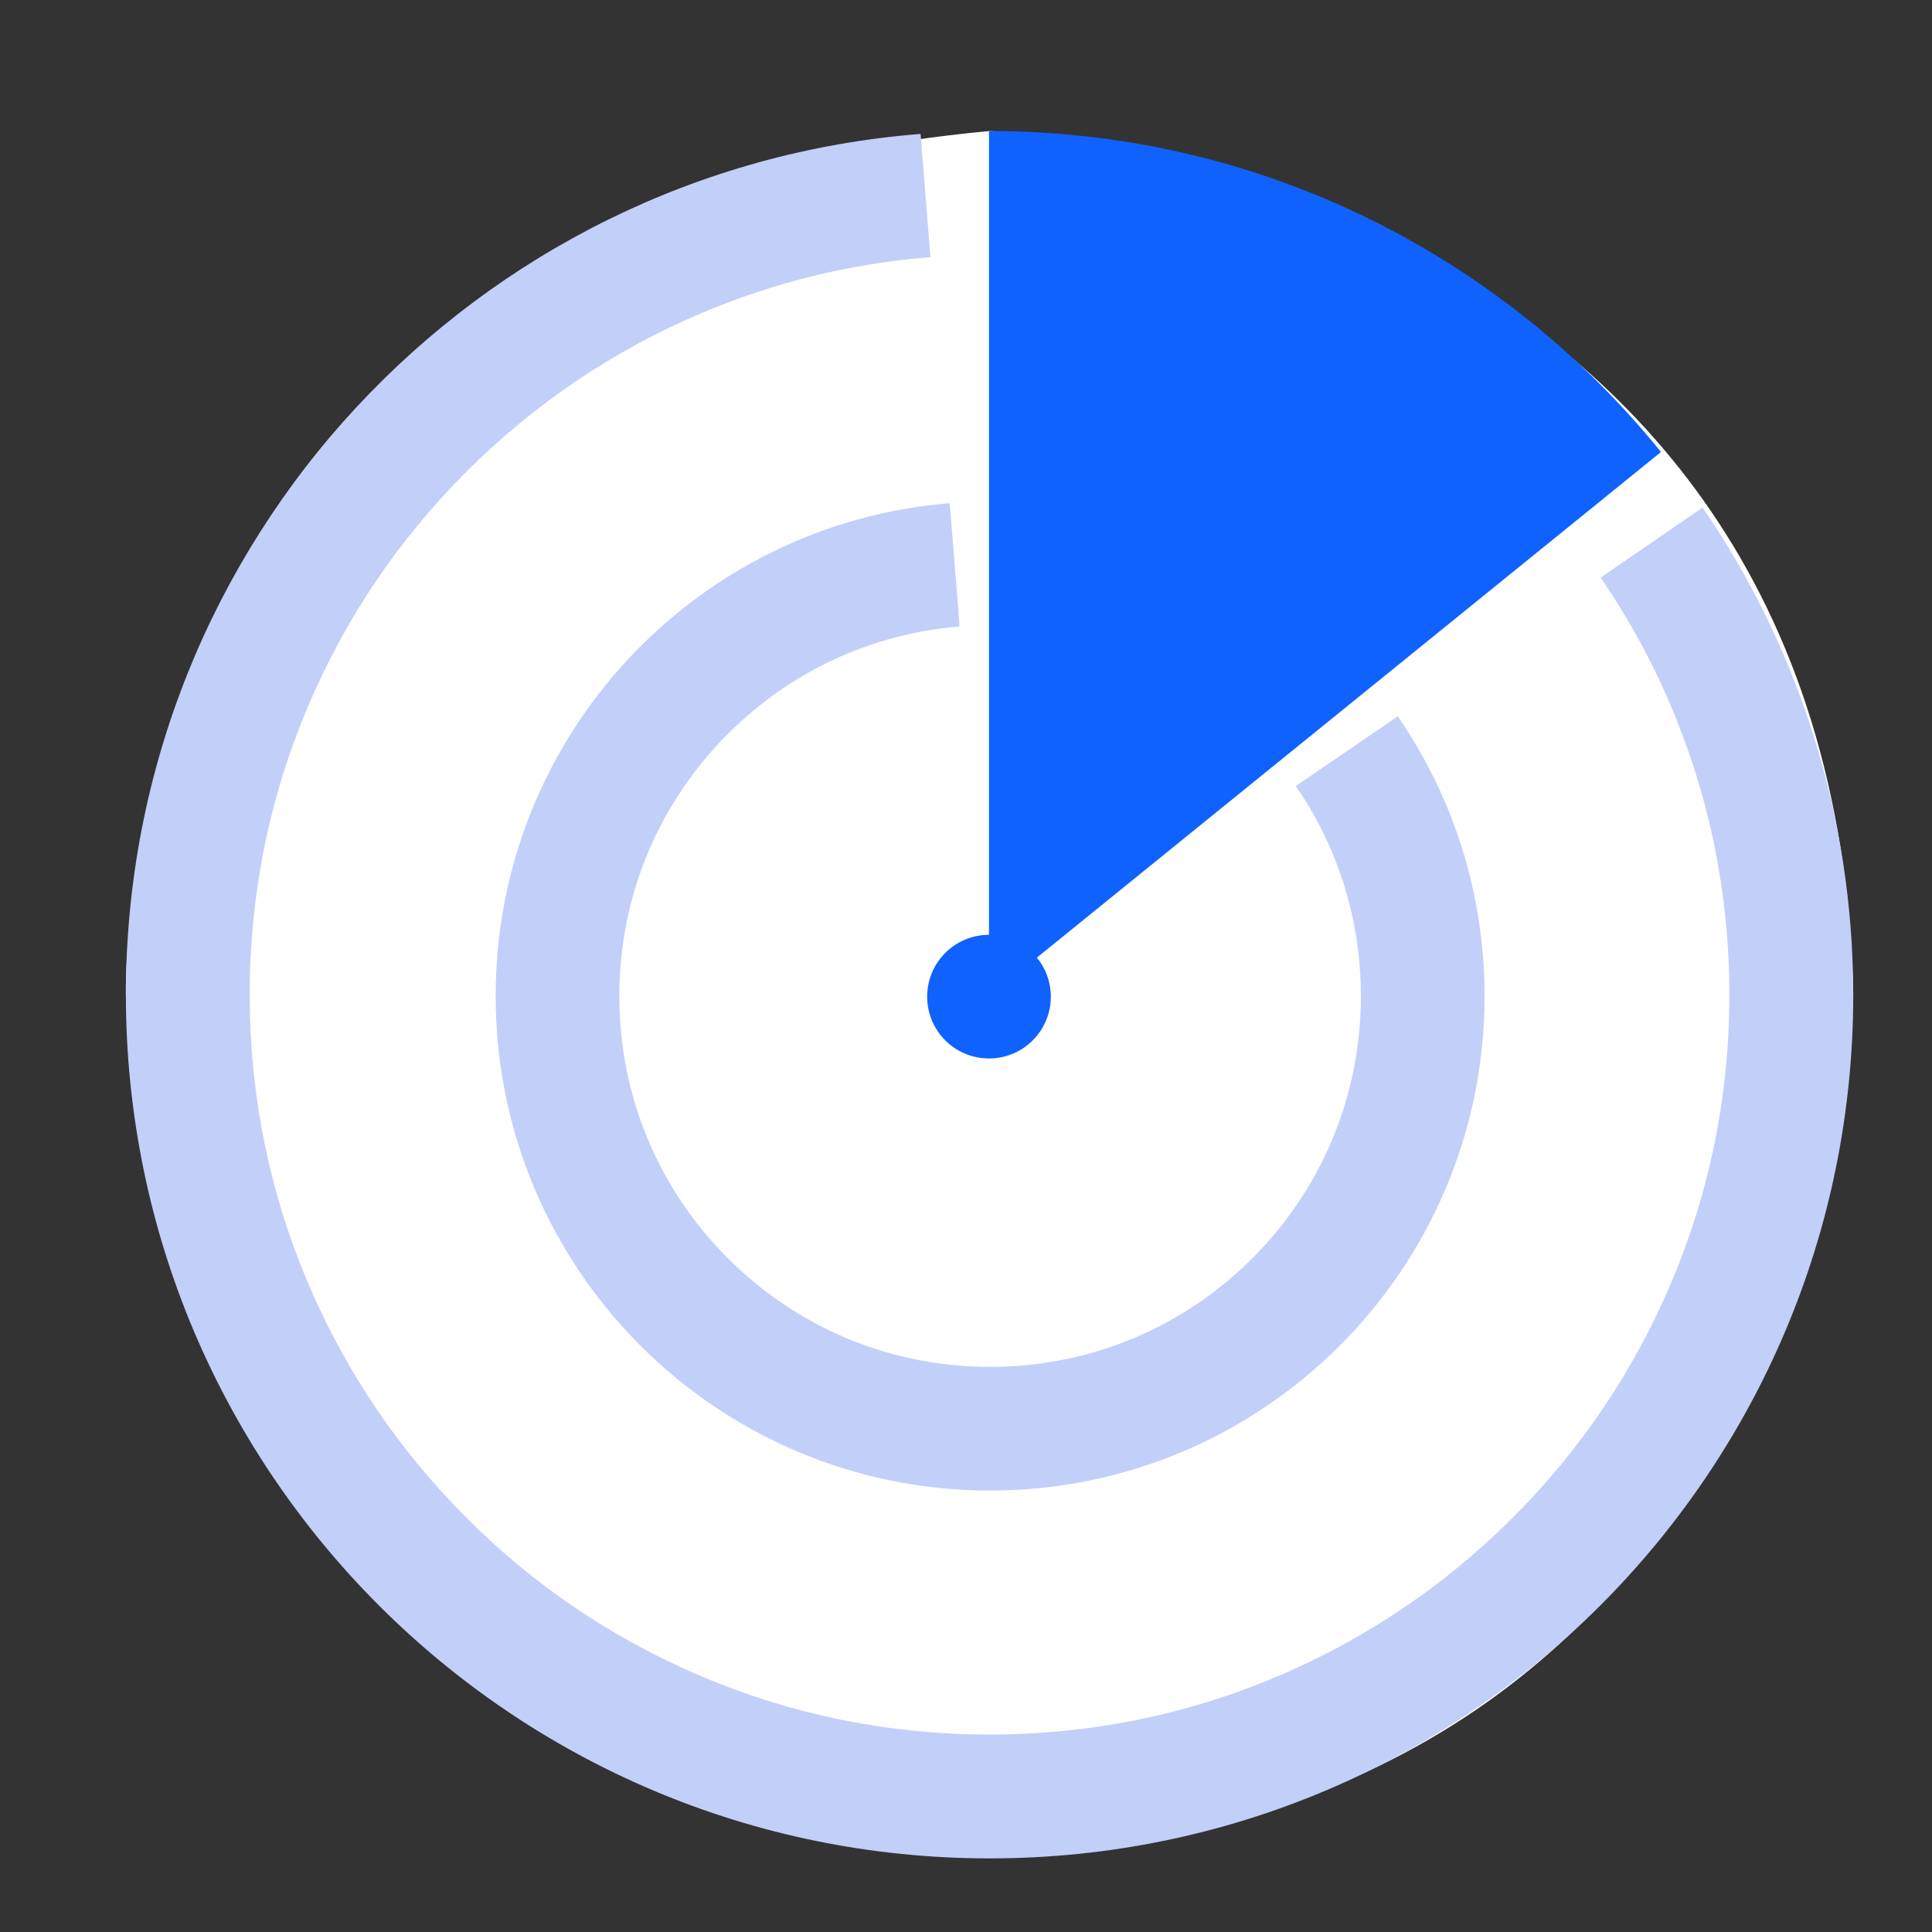 <?xml version="1.0" encoding="iso-8859-1"?>
<!-- Generator: Adobe Illustrator 25.0.0, SVG Export Plug-In . SVG Version: 6.00 Build 0)  -->
<svg version="1.1" id="&#x56FE;&#x5C42;_2" xmlns="http://www.w3.org/2000/svg" xmlns:xlink="http://www.w3.org/1999/xlink" x="0px"
	 y="0px" viewBox="0 0 50 50" style="enable-background:new 0 0 50 50;" xml:space="preserve">
<rect x="0" y="0" width="50" height="50" fill="#333333" stroke="none"/>
<path style="fill:#FFFFFF;" d="M25.61,3.391c0,0,21.893,0.955,22.352,22.352c0,0-0.764,21.167-21.707,22.237
	c0,0-19.548,1.156-22.997-22.237C3.258,25.743,2.723,5.503,25.61,3.391z"/>
<path style="fill:#C2CFF9;" d="M33.535,20.343c1.095,1.585,1.685,3.465,1.685,5.436c0,2.565-1,4.975-2.81,6.786
	c-1.81,1.81-4.22,2.81-6.786,2.81s-4.975-1-6.786-2.81c-1.81-1.81-2.81-4.22-2.81-6.786s1-4.975,2.81-6.786
	c1.625-1.625,3.73-2.595,5.996-2.78l-0.255-3.19c-6.581,0.53-11.751,6.041-11.751,12.756c0,7.066,5.731,12.796,12.796,12.796
	s12.796-5.731,12.796-12.796c0-2.69-0.83-5.18-2.245-7.241C36.176,18.538,33.535,20.343,33.535,20.343z"/>
<path style="fill:#1062FE;" d="M25.595,3.446v20.747c-0.885,0-1.6,0.715-1.6,1.6s0.715,1.6,1.6,1.6s1.6-0.715,1.6-1.6
	c0-0.385-0.135-0.735-0.36-1.01l16.121-13.061l0.02-0.02c0.005,0,0.005-0.005,0.01-0.005C38.891,6.632,32.63,3.391,25.61,3.391
	h-0.015L25.595,3.446z"/>
<path style="fill:#C2CFF9;" d="M44.061,13.132l-0.02,0.02c-0.005,0-0.005,0.005-0.01,0.005l-2.605,1.79
	c0.715,1.05,1.33,2.165,1.825,3.345c1,2.36,1.505,4.865,1.505,7.451s-0.505,5.095-1.505,7.451c-0.965,2.28-2.345,4.33-4.105,6.086
	c-1.76,1.76-3.81,3.14-6.086,4.105c-2.36,1-4.865,1.505-7.451,1.505s-5.095-0.505-7.451-1.505c-2.28-0.965-4.33-2.345-6.086-4.105
	c-1.76-1.76-3.14-3.81-4.105-6.086c-1-2.36-1.505-4.865-1.505-7.451s0.505-5.095,1.505-7.451c0.965-2.28,2.345-4.33,4.105-6.086
	c1.76-1.76,3.81-3.14,6.086-4.105c1.89-0.8,3.875-1.285,5.921-1.445l-0.25-3.135l-0.005-0.055
	C12.313,4.372,3.258,13.997,3.258,25.743c0,12.341,10.006,22.352,22.352,22.352S47.962,38.09,47.962,25.743
	C47.957,21.063,46.522,16.723,44.061,13.132z"/>
</svg>
